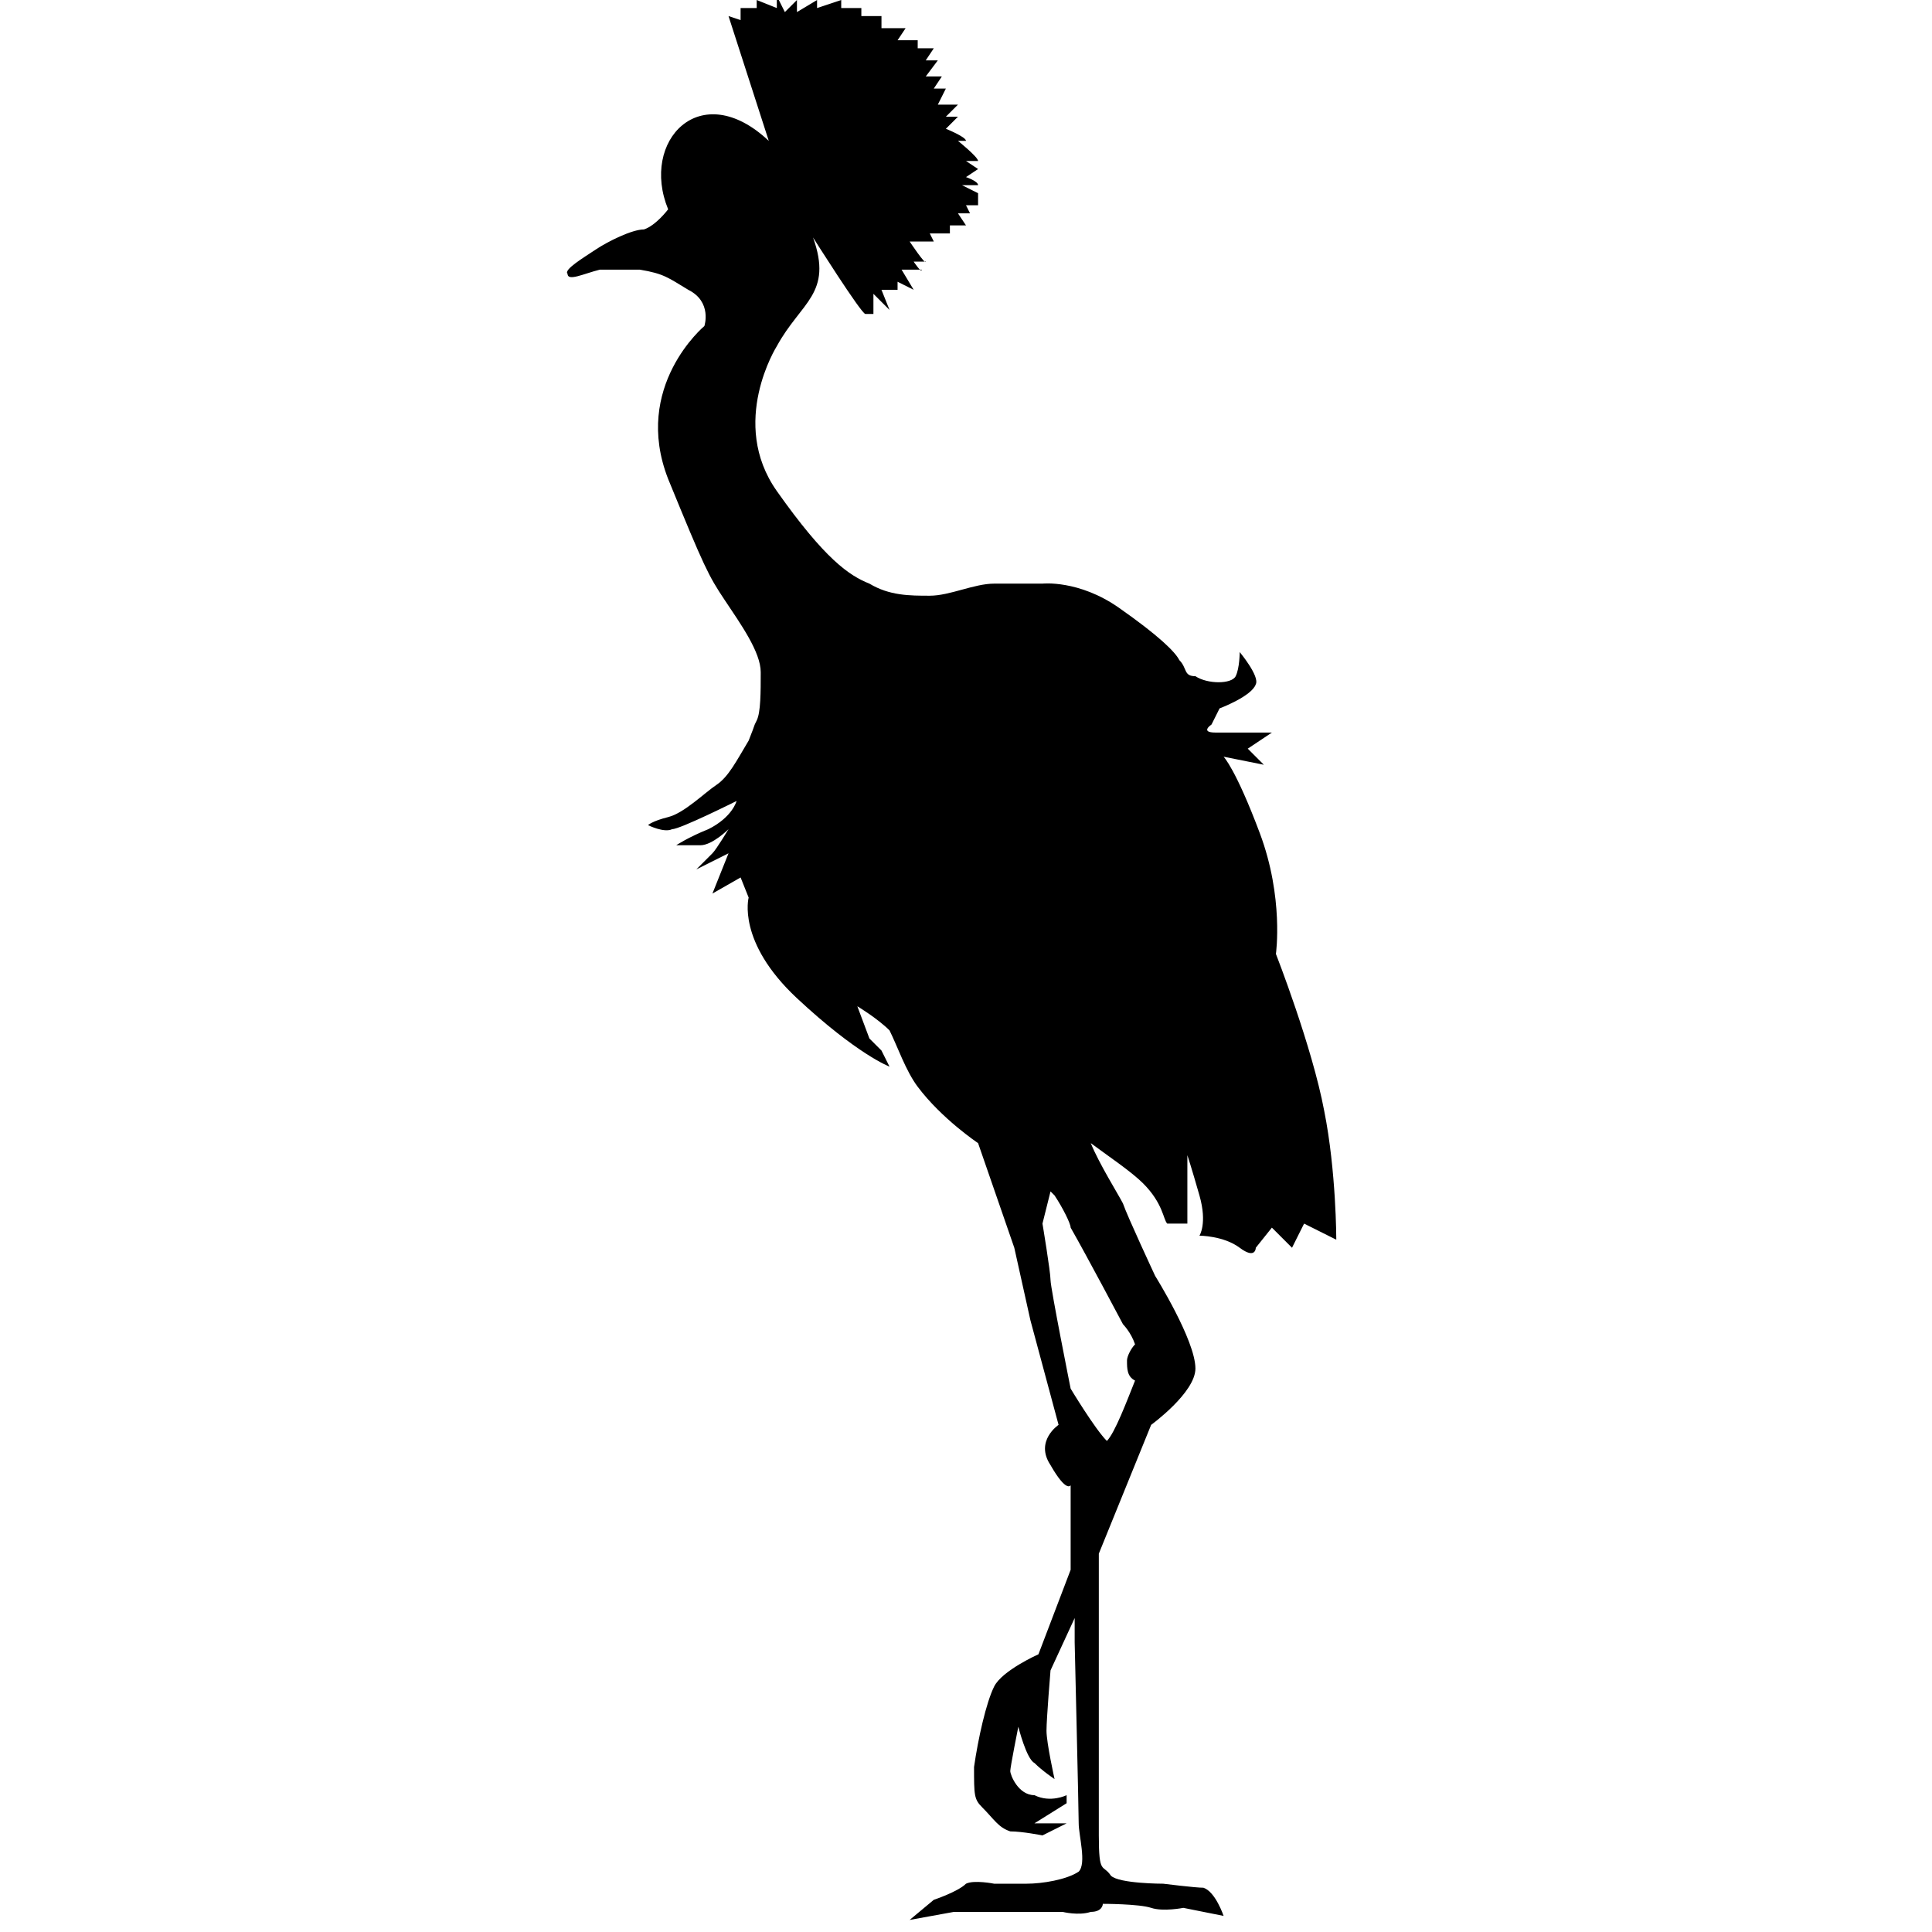 <?xml version="1.0" encoding="utf-8"?>
<svg xmlns="http://www.w3.org/2000/svg" id="Isolation_Mode" data-name="Isolation Mode" version="1.1" viewBox="0 0 48 48">
  <defs>
    <style>
      .cls-1 {
        fill: #000;
        stroke-width: 0px;
      }
    </style>
  </defs>
  <g id="layer1">
    <path id="path2983" class="cls-1" d="M19.3,0v.2c0,0-.5-.2-.5-.2v.2c-.1,0-.4,0-.4,0v.3c0,0-.3-.1-.3-.1l1,3.1c-1.7-1.6-3.2,0-2.5,1.7,0,0-.3.4-.6.5-.3,0-.9.3-1.2.5-.3.2-.8.5-.7.6,0,.2.4,0,.8-.1.2,0,.4,0,1,0,.6.1.7.2,1.2.5.6.3.4.9.4.9,0,0-1.8,1.5-.9,3.8.9,2.2,1,2.4,1.4,3,.4.6.9,1.3.9,1.8,0,.5,0,1-.1,1.2-.1.2,0,0-.2.5-.3.5-.5.9-.8,1.1-.3.2-.8.7-1.2.8-.4.1-.5.2-.5.2,0,0,.4.2.6.1.2,0,1.6-.7,1.6-.7,0,0-.1.4-.7.7-.5.2-.8.4-.8.4,0,0,.3,0,.6,0,.3,0,.7-.4.7-.4,0,0-.3.5-.4.6-.1.1-.4.4-.4.4l.8-.4-.4,1,.7-.4.2.5s-.3,1.1,1.2,2.5c1.5,1.4,2.3,1.7,2.3,1.7l-.2-.4-.3-.3-.3-.8s.5.3.8.6c.2.4.4,1,.7,1.4.6.8,1.5,1.4,1.5,1.4l.9,2.6.4,1.8.7,2.6s-.6.4-.2,1c.4.7.5.5.5.5v1.6c0,.3,0,.5,0,.5l-.8,2.1s-.9.4-1.1.8c-.2.4-.4,1.3-.5,2,0,.7,0,.8.2,1,.3.3.4.5.7.6.3,0,.8.1.8.1l.6-.3h-.8s.8-.5.8-.5v-.2c0,0-.4.2-.8,0-.4,0-.6-.5-.6-.6,0-.1.2-1.1.2-1.1h0c0,0,.2.8.4.9.2.2.5.4.5.4,0,0-.2-.9-.2-1.2s.1-1.5.1-1.5l.6-1.3v.6s.1,4.2.1,4.5.2,1,0,1.2c-.3.2-.9.3-1.3.3s-.8,0-.8,0c0,0-.5-.1-.7,0-.2.2-.8.4-.8.4l-.6.5,1.1-.2h1.6c0,0,1.1,0,1.1,0,0,0,.4.1.7,0,.3,0,.3-.2.3-.2,0,0,.9,0,1.2.1.3.1.8,0,.8,0l1,.2s-.2-.6-.5-.7c-.2,0-1-.1-1-.1,0,0-1.1,0-1.3-.2-.2-.3-.3,0-.3-1v-7s1.3-3.2,1.3-3.2c0,0,1.1-.8,1.1-1.4,0-.7-1-2.3-1-2.3,0,0-.7-1.5-.8-1.8-.1-.2-.6-1-.8-1.5.4.3,1,.7,1.3,1,.5.5.5.9.6,1,.1,0,.5,0,.5,0v-1.7s.1.3.3,1c.2.7,0,1,0,1,0,0,.6,0,1,.3.4.3.4,0,.4,0l.4-.5.5.5.3-.6.8.4s0-1.7-.3-3.2c-.3-1.6-1.2-3.9-1.2-3.9,0,0,.2-1.4-.4-3-.6-1.6-.9-1.9-.9-1.9l1,.2-.4-.4.6-.4s-1,0-1.4,0c-.4,0-.1-.2-.1-.2l.2-.4s.8-.3.9-.6c.1-.2-.4-.8-.4-.8,0,0,0,.4-.1.6-.1.2-.7.2-1,0-.3,0-.2-.2-.4-.4-.1-.2-.5-.6-1.5-1.3-1-.7-1.9-.6-1.9-.6-.4,0-.8,0-1.2,0-.5,0-1.1.3-1.6.3s-1,0-1.5-.3c-.5-.2-1.1-.6-2.3-2.3-1.2-1.7,0-3.6,0-3.6.6-1.1,1.4-1.3.9-2.7,0,0,1.2,1.9,1.3,1.9s.2,0,.2,0v-.5c0,0,.4.4.4.4l-.2-.5h.4c0,.1,0-.2,0-.2l.4.2-.3-.5h.5c0,.1-.2-.2-.2-.2h.3c0,.1-.4-.5-.4-.5h.6s-.1-.2-.1-.2h.5s0-.2,0-.2h.4s-.2-.3-.2-.3h.3s-.1-.2-.1-.2h.3s0-.3,0-.3l-.4-.2h.4c0-.1-.3-.2-.3-.2l.3-.2-.3-.2h.3c0-.1-.5-.5-.5-.5h.2c0-.1-.5-.3-.5-.3l.3-.3h-.3c0,0,.3-.3.3-.3h-.5s.2-.4.2-.4h-.3s.2-.3.2-.3h-.4c0,0,.3-.4.3-.4h-.3s.2-.3.2-.3h-.4s0-.2,0-.2h-.5c0,0,.2-.3.2-.3h-.6s0-.3,0-.3h-.5c0,0,0-.2,0-.2h-.5c0,0,0-.2,0-.2l-.6.2V0l-.5.3V0c0,0-.3.3-.3.3l-.2-.4ZM26.2,29.7c.2.3.4.7.4.8.4.7,1.3,2.4,1.3,2.4,0,0,.2.2.3.5-.1.1-.2.3-.2.4,0,.2,0,.4.2.5-.2.5-.5,1.3-.7,1.5-.3-.3-.9-1.3-.9-1.3,0,0-.5-2.5-.5-2.7s-.2-1.4-.2-1.4l.2-.8Z"/>
  </g>
</svg>